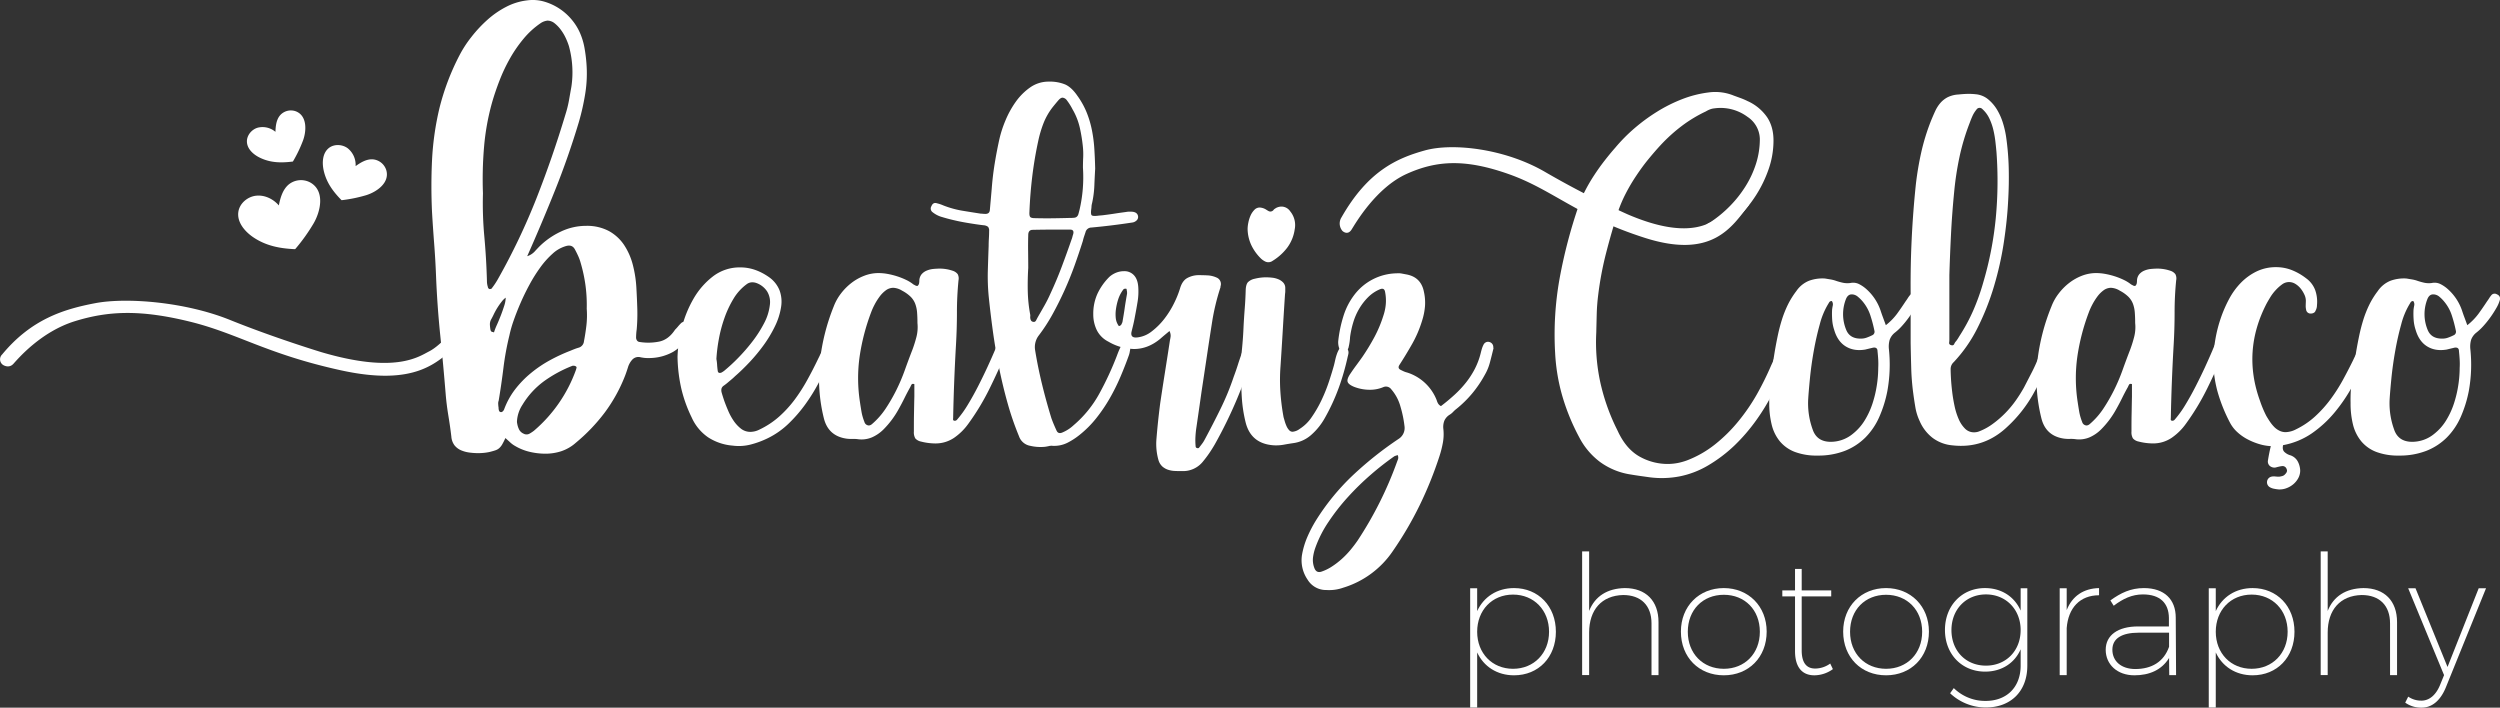 <?xml version="1.0" encoding="UTF-8"?> <svg xmlns="http://www.w3.org/2000/svg" id="ee20959d-c431-437c-925f-3c972482b89e" data-name="Camada 3" viewBox="0 0 1574.06 445.56"><rect x="0" y="0" width="1574.06" height="445.56" fill="#333333" stroke="none"/><path d="M1152.38,716.29c0,16-10.92,27.41-26.35,27.41-10.71,0-19.11-5.57-23.21-14.39V764h-4.41V688.89h4.41v14.38c4.1-8.92,12.5-14.49,23.21-14.49C1141.36,688.78,1152.38,700.23,1152.38,716.29Zm-4.3,0c0-13.54-9.45-23.41-22.68-23.41s-22.58,9.87-22.58,23.41,9.45,23.31,22.58,23.31S1148.08,729.83,1148.08,716.29Z" transform="translate(-172.76 -318.51)" style="fill:#fff"></path><path d="M1217,710.2v33.39h-4.41V711c0-11.23-6.62-17.85-17.85-17.85-13.55.32-21.42,9.35-21.42,23.63v26.77h-4.41V665.68h4.41v37.49c3.67-9.24,11.44-14.18,22.47-14.39C1209.08,688.78,1217,696.87,1217,710.2Z" transform="translate(-172.76 -318.51)" style="fill:#fff"></path><path d="M1285.1,716.19c0,16.17-11.34,27.51-27,27.51s-27-11.34-27-27.51c0-16,11.45-27.41,27-27.41S1285.1,700.23,1285.1,716.19Zm-49.66.1c0,13.75,9.55,23.31,22.68,23.31s22.68-9.56,22.68-23.31S1271.35,693,1258.12,693,1235.44,702.54,1235.44,716.29Z" transform="translate(-172.76 -318.51)" style="fill:#fff"></path><path d="M1326.79,739.81a20.08,20.08,0,0,1-11.45,3.89c-7.77.1-12.39-4.94-12.39-15.23V694h-8v-3.78h8V676.71h4.2v13.54h18.59V694h-18.59V728c0,7.76,3,11.55,8.72,11.44a16.3,16.3,0,0,0,9.24-3.15Z" transform="translate(-172.76 -318.51)" style="fill:#fff"></path><path d="M1387.26,716.19c0,16.17-11.34,27.51-27,27.51s-27-11.34-27-27.51c0-16,11.44-27.41,27-27.41S1387.26,700.23,1387.26,716.19Zm-49.66.1c0,13.75,9.56,23.31,22.68,23.31S1383,730,1383,716.29,1373.51,693,1360.28,693,1337.6,702.54,1337.6,716.29Z" transform="translate(-172.76 -318.51)" style="fill:#fff"></path><path d="M1449.21,737.61c0,16.16-10.39,26.45-26.46,26.35A32.66,32.66,0,0,1,1400.6,755l2.31-3.25a28.16,28.16,0,0,0,19.74,8.08c13.54.11,22.36-8.61,22.36-22.25V727.32c-3.78,8.71-12,14.06-22.36,14.06-14.7,0-25.3-11-25.3-26.24s10.6-26.36,25.19-26.36c10.5,0,18.59,5.46,22.47,14.18V688.89h4.2Zm-4.2-22.37c0-13-9.24-22.47-21.84-22.47s-21.73,9.45-21.73,22.47,9,22.37,21.73,22.37S1445,728.16,1445,715.24Z" transform="translate(-172.76 -318.51)" style="fill:#fff"></path><path d="M1474,702.64c3.47-8.82,10.61-13.65,20.37-13.86v4.52c-12.07,0-19.42,8-20.37,20.68v29.61h-4.41v-54.7H1474Z" transform="translate(-172.76 -318.51)" style="fill:#fff"></path><path d="M1538.46,732.78c-4.62,7.55-12.39,10.92-21.84,10.92-10.81,0-18.06-6.83-18.06-16.07s7.77-14.7,20.37-14.7h19.43v-5.35c-.11-9.24-5.46-14.81-16.38-14.81-6.83,0-12.6,2.73-18.38,7.14l-2.1-3.36c6.51-4.72,12.81-7.77,21.11-7.77,12.91,0,20,7.14,20.05,18.48l.21,36.33h-4.3Zm0-7v-8.92h-19.11c-10.71,0-16.59,3.67-16.59,10.71,0,7.24,5.57,12.18,14.49,12.18C1527.44,739.71,1535.1,735.29,1538.46,725.74Z" transform="translate(-172.76 -318.51)" style="fill:#fff"></path><path d="M1617.42,716.29c0,16-10.92,27.41-26.35,27.41-10.71,0-19.11-5.57-23.21-14.39V764h-4.41V688.89h4.41v14.38c4.1-8.92,12.5-14.49,23.21-14.49C1606.39,688.78,1617.42,700.23,1617.42,716.29Zm-4.31,0c0-13.54-9.44-23.41-22.67-23.41s-22.58,9.87-22.58,23.41,9.45,23.31,22.58,23.31S1613.11,729.83,1613.11,716.29Z" transform="translate(-172.76 -318.51)" style="fill:#fff"></path><path d="M1682,710.2v33.39h-4.41V711c0-11.23-6.61-17.85-17.85-17.85-13.54.32-21.41,9.35-21.41,23.63v26.77h-4.41V665.68h4.41v37.49c3.67-9.24,11.44-14.18,22.46-14.39C1674.12,688.78,1682,696.87,1682,710.2Z" transform="translate(-172.76 -318.51)" style="fill:#fff"></path><path d="M1712.66,751.46c-3.37,8.19-8.72,12.6-15.12,12.6a17.22,17.22,0,0,1-10.4-3.15l1.89-3.78a14.34,14.34,0,0,0,8.3,2.52c4.93,0,9.13-3.46,11.75-9.87l2.52-6.19L1689,688.89h4.62l20.16,49.56,19.63-49.56h4.62Z" transform="translate(-172.76 -318.51)" style="fill:#fff"></path><path d="M368.29,433.51a12.28,12.28,0,0,0-13.56,1c-3.92,3.17-5.44,8.4-6.41,13.34-3.53-4.11-9-6.73-14.39-6.11s-10.37,4.87-11.11,10.25c-.89,6.4,4,12.22,9.32,15.85,8.05,5.47,16.78,7.12,26.3,7.55l.28-.14a114.41,114.41,0,0,0,11.51-16.12C374.58,451.65,377.51,438.88,368.29,433.51Z" transform="translate(-172.76 -318.51)" style="fill:#fff"></path><path d="M337,418.09c6.54,3,13.09,3,20.06,2.15l.19-.14a84.76,84.76,0,0,0,6.31-13.16c2.21-6,2.72-15.65-4.66-18.39a9.09,9.09,0,0,0-9.72,2.47c-2.44,2.8-2.88,6.79-3,10.5A12.51,12.51,0,0,0,335,398.91c-3.83,1.13-6.91,4.85-6.77,8.85C328.38,412.52,332.64,416.13,337,418.09Z" transform="translate(-172.76 -318.51)" style="fill:#fff"></path><path d="M387.93,444.55a90,90,0,0,0,15.33-3.13c6.56-2,15.12-7.81,12.68-15.88a9.73,9.73,0,0,0-8.4-6.7c-4-.27-7.66,1.94-10.88,4.27a13.41,13.41,0,0,0-5-11.27c-3.45-2.54-8.62-2.76-11.94-.06-3.95,3.23-4.27,9.21-3.13,14.19,1.71,7.49,5.87,13.14,11.15,18.51Z" transform="translate(-172.76 -318.51)" style="fill:#fff"></path><path d="M174.13,541.66a4.24,4.24,0,0,0,.58,6.64s3.6,2.43,6.47-.7,17.2-20.17,38.7-26.85,41.76-7.23,72.17.21,48.34,20.39,95.27,30.69,61-4.86,73.2-16l.55-13.53s-9.39,13.18-18.16,17.65c-6.64,3.38-21.33,14.18-67.83.46,0,0-29.37-8.91-57.5-20.27s-65.09-14.32-84.86-10.56S192.53,519.43,174.13,541.66Z" transform="translate(-172.76 -318.51)" style="fill:#fff;fill-rule:evenodd"></path><path d="M449.41,386.75a150.62,150.62,0,0,1,12.75-33.61,72.25,72.25,0,0,1,7.44-11.4,82.73,82.73,0,0,1,10-10.72,56.53,56.53,0,0,1,11.88-8.21,38,38,0,0,1,13.14-4.06,25.86,25.86,0,0,1,11.11.87A35.3,35.3,0,0,1,533,331.21a34.64,34.64,0,0,1,4.92,8,41.85,41.85,0,0,1,2.8,9.17,94.53,94.53,0,0,1,1.26,9.76,80.65,80.65,0,0,1-.68,18.93,146.93,146.93,0,0,1-4.15,18.54q-6.57,21.84-14.88,42.6t-17.57,41.62a11.16,11.16,0,0,0,4.54-2.8c1-1.09,2-2.16,3-3.19a48.25,48.25,0,0,1,13.52-9.46,36.91,36.91,0,0,1,16-3.67,29.31,29.31,0,0,1,14.4,3.28,27.36,27.36,0,0,1,9.56,8.79,41.25,41.25,0,0,1,5.5,12.55,73.1,73.1,0,0,1,2.23,14.59q.38,6.57.57,13a111.76,111.76,0,0,1-.38,13c-.13.9-.23,1.8-.29,2.7s-.1,1.81-.1,2.71c.26,1.54,1,2.38,2.32,2.51a34.41,34.41,0,0,0,12.36-.29q5.79-1.26,9.85-7.44a25.32,25.32,0,0,0,1.84-2c.58-.7,1.19-1.38,1.83-2a3.46,3.46,0,0,1,4.25-.59,4,4,0,0,1,2.32,4.64,6.71,6.71,0,0,1-.58,1.74l-.77,1.55a27.46,27.46,0,0,1-10.14,10.62,31.09,31.09,0,0,1-14.2,3.86,23.18,23.18,0,0,1-6.28-.48,5.26,5.26,0,0,0-5.31,1.64,12.52,12.52,0,0,0-2.61,4.74c-.58,1.86-1.19,3.64-1.83,5.31a99.07,99.07,0,0,1-12.75,23.08,112.62,112.62,0,0,1-18.16,19,26.48,26.48,0,0,1-9.27,5.4,32.13,32.13,0,0,1-9.85,1.55,43.42,43.42,0,0,1-9.95-1.16,32.68,32.68,0,0,1-9.18-3.67,15.81,15.81,0,0,1-3.18-2.32q-1.45-1.35-3-2.7a43.33,43.33,0,0,1-2,4,9.81,9.81,0,0,1-1.83,2.31,6.94,6.94,0,0,1-2.32,1.36c-.9.32-2.12.67-3.67,1.06a31.64,31.64,0,0,1-3.57.58c-1.23.12-2.42.19-3.58.19a42.71,42.71,0,0,1-5.69-.38A19.91,19.91,0,0,1,463,602a10.76,10.76,0,0,1-4.06-3.09,10.38,10.38,0,0,1-2-5.51q-.78-6.57-1.84-12.94t-1.64-12.75q-1.55-19.12-3.48-37.86T447.29,492q-.39-10-1.16-20t-1.35-19.8q-.78-16.61,0-32.84A179.59,179.59,0,0,1,449.41,386.75Zm27.43,53.5a227.88,227.88,0,0,0,.87,27.24q1.26,13.9,1.64,28a11.75,11.75,0,0,0,.58,3.67,1.62,1.62,0,0,0,1,1.35c.9,0,1.41-.19,1.54-.58a46.25,46.25,0,0,0,4.06-6.18,406.16,406.16,0,0,0,24.05-50.51q10.14-25.8,18.25-52.83a69.5,69.5,0,0,0,2.13-8.5c.51-2.83,1-5.73,1.54-8.69a60.66,60.66,0,0,0,.58-12.85,62.94,62.94,0,0,0-2.12-12.84,40.71,40.71,0,0,0-1.84-4.74,29.16,29.16,0,0,0-3.09-5.31,21.65,21.65,0,0,0-4-4.25,7.34,7.34,0,0,0-4.54-1.74,9.52,9.52,0,0,0-4.25,1.55,51.86,51.86,0,0,0-10.82,9.85,84,84,0,0,0-8.6,12.46,104.54,104.54,0,0,0-6.56,13.9q-2.81,7.25-4.74,14a150.74,150.74,0,0,0-5,27.91A240.24,240.24,0,0,0,476.84,440.25Zm4.83,86.35a1.64,1.64,0,0,1,.29.39,1.54,1.54,0,0,0,.29.38.81.81,0,0,1,.39.1,1.4,1.4,0,0,0,.58.09.73.73,0,0,0,.58.2,38,38,0,0,1,1.83-4.73c.84-1.87,1.64-3.8,2.42-5.8s1.47-4,2.12-6a17.75,17.75,0,0,0,1-5.31,11.77,11.77,0,0,0-2.61,2.61,41,41,0,0,0-2.71,3.86,43.88,43.88,0,0,0-2.22,4.06c-.64,1.35-1.16,2.35-1.54,3a6.45,6.45,0,0,0-.87,3.58A21,21,0,0,0,481.67,526.6Zm5,48.68a5.84,5.84,0,0,0,.29,1.83,1.35,1.35,0,0,0,1.45.87,1.63,1.63,0,0,0,1-.58,3.12,3.12,0,0,0,.77-1.16A47.92,47.92,0,0,1,497,563.78,63.43,63.43,0,0,1,507,553.45a75.77,75.77,0,0,1,12-8.12,106.7,106.7,0,0,1,12.94-6c.9-.39,1.77-.74,2.61-1.06a26.61,26.61,0,0,1,2.61-.87,4.61,4.61,0,0,0,3.28-4.06c.65-3.35,1.16-6.69,1.55-10.05a56.36,56.36,0,0,0,.19-10.43,92.18,92.18,0,0,0-.77-14.58,95.69,95.69,0,0,0-3.09-14.39,28,28,0,0,0-1.55-4.25c-.64-1.42-1.35-2.83-2.12-4.25-1.16-2.06-3-2.71-5.6-1.93a21,21,0,0,0-8.31,4.73,53.51,53.51,0,0,0-7.73,8.6,95.54,95.54,0,0,0-6.85,10.91q-3.19,5.89-5.7,11.69t-4.35,11.1a73.9,73.9,0,0,0-2.61,9.18,174.91,174.91,0,0,0-3.76,20.47q-1.26,10.25-3,20.67a4.66,4.66,0,0,0-.29,2.13C486.47,573.73,486.56,574.5,486.69,575.28Zm11.79,10.23a13.31,13.31,0,0,0,1.16,3.48,5.68,5.68,0,0,0,2.7,2.51,3.93,3.93,0,0,0,3.57.2,22.9,22.9,0,0,0,3-1.94,90.44,90.44,0,0,0,26.46-38.24c.13-.39.26-.84.39-1.36s-.13-.9-.78-1.16a3.17,3.17,0,0,0-1.73-.19,80.69,80.69,0,0,0-17.87,9.66,51.17,51.17,0,0,0-13.62,14.87,21.05,21.05,0,0,0-3.48,10.43A5.77,5.77,0,0,0,498.48,585.51Z" transform="translate(-172.76 -318.51)" style="fill:#fff"></path><path d="M599.35,543.19A81.41,81.41,0,0,1,602,525a70.74,70.74,0,0,1,7.37-18.33,47.75,47.75,0,0,1,12.3-14.15A27.63,27.63,0,0,1,639,486.87q9.38,0,18.32,6.4a18.6,18.6,0,0,1,6.26,8.05,20.63,20.63,0,0,1,1,10.28,42.13,42.13,0,0,1-3.87,12.29,78.11,78.11,0,0,1-7.08,11.85,110,110,0,0,1-8.86,10.73q-4.77,5.06-9.24,8.94c-.6.59-1.22,1.17-1.86,1.71s-1.27,1.07-1.87,1.56a40.22,40.22,0,0,1-3.27,2.61,3.44,3.44,0,0,0-1.49,1.86,5.18,5.18,0,0,0,.14,2.69q.45,1.63,1.49,4.76,1,2.83,2.46,6.26a36.38,36.38,0,0,0,3.43,6.41,22.27,22.27,0,0,0,4.62,5.06,9.55,9.55,0,0,0,6.18,2.09,12.69,12.69,0,0,0,5.66-1.49,52.19,52.19,0,0,0,12.3-8.12,71.85,71.85,0,0,0,9.76-10.65,107.35,107.35,0,0,0,7.89-12.3q3.59-6.48,6.71-13c.49-1,1-2,1.41-2.91a21.58,21.58,0,0,1,1.57-2.75,3.27,3.27,0,0,1,2.83-1.5,2.4,2.4,0,0,1,1.49.45,3.37,3.37,0,0,1,1.64,3.73,5.28,5.28,0,0,1-.45,1.34,14.43,14.43,0,0,0-.59,1.34q-3.29,7.15-7.08,14.45a113.42,113.42,0,0,1-8.64,14,90,90,0,0,1-10.66,12.29,51.08,51.08,0,0,1-13.11,9.16,56.53,56.53,0,0,1-10.73,3.95,29.85,29.85,0,0,1-11.32.67,33.23,33.23,0,0,1-15.42-5.21,29.94,29.94,0,0,1-10.36-12.52,86.51,86.51,0,0,1-6.41-17.65A97.6,97.6,0,0,1,599.35,543.19Zm25.33,8.94c.2,1.09.94,1.44,2.24,1A13.36,13.36,0,0,0,628.7,552a110.21,110.21,0,0,0,8.8-8.12,114,114,0,0,0,9-10.36,76,76,0,0,0,7.3-11.4,32.31,32.31,0,0,0,3.65-11.39,13,13,0,0,0-1.64-8.65A13.49,13.49,0,0,0,649,496.7a8,8,0,0,0-2.53-.45,5.91,5.91,0,0,0-3.58,1.2,31.12,31.12,0,0,0-8.34,9.23,64.79,64.79,0,0,0-5.74,12.3,85.91,85.91,0,0,0-3.5,13.33,101.09,101.09,0,0,0-1.49,12.22,28.91,28.91,0,0,1,.44,3.5C624.33,549.37,624.48,550.74,624.68,552.13Z" transform="translate(-172.76 -318.51)" style="fill:#fff"></path><path d="M697.69,511.45a32.08,32.08,0,0,1,4.54-8.12,36.14,36.14,0,0,1,6.56-6.63,31.67,31.67,0,0,1,8.05-4.54,24.8,24.8,0,0,1,9.16-1.72,32.9,32.9,0,0,1,5.51.52,47.89,47.89,0,0,1,6,1.49,44.49,44.49,0,0,1,5.81,2.31,23,23,0,0,1,4.54,2.83c.4.2.82.43,1.27.67a2,2,0,0,0,1.41.23,3,3,0,0,0,.9-1.57,9.38,9.38,0,0,0,.15-1.71,6.65,6.65,0,0,1,1.41-4,8.41,8.41,0,0,1,3.21-2.31,14.19,14.19,0,0,1,4.17-1.05c1.49-.14,2.88-.22,4.17-.22a25.49,25.49,0,0,1,8,1.34,6.44,6.44,0,0,1,3.2,2.16,5.84,5.84,0,0,1,.52,3.8,203.17,203.17,0,0,0-1,20.34q0,10.07-.6,20.34-1.34,23.24-1.79,46.34c-.2,1,.15,1.49,1.05,1.49a1.86,1.86,0,0,0,1.34-.6,66,66,0,0,0,6.78-9.39q3.35-5.5,6.48-11.62t5.88-12.07q2.76-6,4.7-10.57c.39-1,.82-2,1.26-3s.92-1.93,1.42-2.83a3.89,3.89,0,0,1,1.94-1.64,2.92,2.92,0,0,1,2.38.15,3,3,0,0,1,1.72,1.57,3.25,3.25,0,0,1,.07,2.46,24.9,24.9,0,0,1-1.49,4q-4.92,11.77-10.65,23.39a151,151,0,0,1-13.34,22.06,36.4,36.4,0,0,1-9,8.86,20.84,20.84,0,0,1-12,3.5,36.68,36.68,0,0,1-8.79-1.19,6.4,6.4,0,0,1-3.58-2,7.66,7.66,0,0,1-.89-4.25c0-3.67,0-7.35.07-11s.13-7.35.23-11v-7.9c-.9-.29-1.49-.2-1.79.3a9.82,9.82,0,0,0-.74,1.49c-1.3,2.29-2.51,4.6-3.66,6.93s-2.36,4.64-3.65,6.93a56.51,56.51,0,0,1-9.83,13.11,23.88,23.88,0,0,1-7.08,4.77,16.84,16.84,0,0,1-8.42,1.19,21.54,21.54,0,0,0-3.94-.22,21.64,21.64,0,0,1-3.95-.23q-11.33-1.79-14-13.11A103.91,103.91,0,0,1,689,546,130.34,130.34,0,0,1,697.69,511.45Zm16.54,60.35c.3,2.08.64,4.17,1,6.25a32.65,32.65,0,0,0,1.79,6.11,3,3,0,0,0,2.83,2.24,3.28,3.28,0,0,0,1.79-.75,47.15,47.15,0,0,0,8.72-9.83A110.26,110.26,0,0,0,737,564.35a116,116,0,0,0,5.43-12.74q2.31-6.48,4.85-13a82.7,82.7,0,0,0,2.53-8.12,24.9,24.9,0,0,0,.6-8.57q0-3.72-.23-6.63a20,20,0,0,0-1.12-5.36,12.55,12.55,0,0,0-2.83-4.47,22.6,22.6,0,0,0-5.51-3.95,11.5,11.5,0,0,0-5.51-1.79,7.94,7.94,0,0,0-4.77,1.64,18.44,18.44,0,0,0-4,4.1,38,38,0,0,0-3.13,5.06,39.35,39.35,0,0,0-2.09,4.7A132.55,132.55,0,0,0,714,543,98.08,98.08,0,0,0,714.23,571.8Z" transform="translate(-172.76 -318.51)" style="fill:#fff"></path><path d="M759.23,448.28c.69-1.69,1.84-2.29,3.42-1.79a23.48,23.48,0,0,1,4,1.34,59.81,59.81,0,0,0,11.62,3.28q6,1,12.07,1.93a12.47,12.47,0,0,1,1.41.08,12.86,12.86,0,0,0,1.42.07c1.79,0,2.73-.84,2.83-2.53.2-2.28.4-4.55.6-6.78s.39-4.49.59-6.78q.6-7.89,1.86-15.64T802,406.11a71.38,71.38,0,0,1,3.8-11.7,59.16,59.16,0,0,1,6.48-11.77,37.72,37.72,0,0,1,9.09-9.09,20.07,20.07,0,0,1,11.77-3.65,25.48,25.48,0,0,1,10.28,1.79q4,1.79,7.6,7a50.39,50.39,0,0,1,6,10.8,62.53,62.53,0,0,1,3.28,11.18,89.92,89.92,0,0,1,1.49,11.7q.38,6,.52,12.36-.3,5.22-.52,10.66a64.9,64.9,0,0,1-1.41,10.95,10.13,10.13,0,0,0-.38,2.08c0,.7-.12,1.45-.22,2.24-.2,1.79-.1,2.9.3,3.35s1.59.57,3.58.37c.69-.09,1.39-.17,2.08-.22s1.39-.12,2.09-.22c2.38-.3,4.77-.62,7.15-1s4.72-.67,7-1a7.23,7.23,0,0,1,1.42-.15h1.41c2.59,0,4.08.9,4.47,2.68a3,3,0,0,1-.74,2.68,4.91,4.91,0,0,1-3.13,1.5q-12.66,1.94-25.48,3.12a3.85,3.85,0,0,0-3.72,3l-.9,2.69a23.73,23.73,0,0,0-.74,2.68q-2.39,7.59-5.22,15.49T843,501.32q-3.51,7.76-7.53,15.05a107.69,107.69,0,0,1-8.94,13.71,12.07,12.07,0,0,0-2.08,8.64q1.78,11,4.39,21.68t5.89,21.38q.75,2.09,1.56,4c.55,1.29,1.12,2.59,1.72,3.88.69,1.49,1.88,1.88,3.57,1.19a23.79,23.79,0,0,0,7.16-4.62,70.4,70.4,0,0,0,16.31-20.12A195.12,195.12,0,0,0,876,542.44c.4-1.09.8-2.11,1.19-3.05s.85-1.91,1.35-2.91a3.69,3.69,0,0,1,1.56-1.34,2.7,2.7,0,0,1,2.16,0,3.31,3.31,0,0,1,2.09,3.43c-.1.5-.2,1-.3,1.64a12,12,0,0,1-.45,1.79q-2.39,6.71-5.36,13.7a130.13,130.13,0,0,1-6.78,13.64,99.3,99.3,0,0,1-8.5,12.51,65.24,65.24,0,0,1-10.5,10.51,43.37,43.37,0,0,1-7.75,5,18.77,18.77,0,0,1-9.09,1.86,6.83,6.83,0,0,0-2.45.15,23.81,23.81,0,0,1-2.46.45,28.46,28.46,0,0,1-9.24-.6,9.15,9.15,0,0,1-7.15-6.11,183.72,183.72,0,0,1-7.16-20.78q-3.12-11.1-5.43-22.65t-3.88-23q-1.56-11.48-2.61-21.9a131.69,131.69,0,0,1-.52-15.8q.22-7.74.52-15.64c0-1.59.06-3.16.15-4.7s.15-3.1.15-4.69a3.74,3.74,0,0,0-.67-2.61,5.14,5.14,0,0,0-2.75-1c-1.79-.19-4.2-.52-7.23-1s-6.18-1-9.46-1.72-6.36-1.49-9.24-2.38a16.69,16.69,0,0,1-6.26-3.13A2.83,2.83,0,0,1,759.23,448.28Zm62.13,68.09a3.89,3.89,0,0,1,.07,1.34,5,5,0,0,0,.08,1.49,3.24,3.24,0,0,0,.52,1.27,1.88,1.88,0,0,0,1.27.67q1.19.3,1.86-1c.45-.89.87-1.68,1.27-2.38,1.39-2.38,2.75-4.77,4.09-7.15s2.56-4.82,3.65-7.3q3.89-8.36,7.08-16.84t6.18-17.14a12.48,12.48,0,0,0,.53-1.63c.14-.6.32-1.2.52-1.79.49-1.89-.15-2.83-1.94-2.83H834.77c-3.87,0-7.8.05-11.77.14-1.89,0-2.83,1.1-2.83,3.28q-.15,5.22-.08,10.36t.08,10.35q-.45,7.3-.3,14.61A91.61,91.61,0,0,0,821.36,516.37Zm3-60.5q5.65.15,11.1.08c3.62-.05,7.32-.12,11.1-.23a19.61,19.61,0,0,0,2.76-.14,2.73,2.73,0,0,0,1.56-.75,3.64,3.64,0,0,0,.9-1.64c.19-.69.44-1.64.74-2.83a90.7,90.7,0,0,0,2.09-26.22q0-3.28.15-6.48a47.74,47.74,0,0,0-.15-6.34A101.79,101.79,0,0,0,852.65,399a41.18,41.18,0,0,0-4.62-11.7,36.7,36.7,0,0,0-3.5-5.58,3.85,3.85,0,0,0-2.76-1.72c-.79,0-1.69.58-2.68,1.72s-2.29,2.7-3.87,4.69a40.78,40.78,0,0,0-5.59,10.06,72.65,72.65,0,0,0-3.2,10.95q-2.38,11-3.73,22.13T820.91,452c-.1,1.59.08,2.63.52,3.13S822.85,455.87,824.34,455.87Z" transform="translate(-172.76 -318.51)" style="fill:#fff"></path><path d="M871.42,492.68a14.76,14.76,0,0,1,4.25-2.54,13.4,13.4,0,0,1,4.84-.89,8.08,8.08,0,0,1,6.26,2.61c1.59,1.74,2.48,4.24,2.68,7.52a40.18,40.18,0,0,1-.45,9.17q-.74,4.55-1.64,9.16c-.29,1.69-.64,3.33-1,4.92s-.79,3.23-1.19,4.91q-.75,3.88,3.58,3.43a17.73,17.73,0,0,0,9.16-3.8,43,43,0,0,0,8-8,56.54,56.54,0,0,0,6.11-9.83,61.38,61.38,0,0,0,3.72-9.24q1.35-4.62,4.33-6.41a15,15,0,0,1,7.3-1.94c2,0,3.92.05,5.81.15a15.62,15.62,0,0,1,5.51,1.34,4.39,4.39,0,0,1,2.68,5.07,1.65,1.65,0,0,0-.15.74,1.67,1.67,0,0,1-.15.75,140.72,140.72,0,0,0-5.14,21.46q-1.71,10.88-3.35,21.9t-3.35,22.27q-1.56,11.1-3.2,22.28a60.34,60.34,0,0,0-.6,6,40.46,40.46,0,0,0,.15,6,.84.84,0,0,0,.3.59.83.83,0,0,0,.59.3,1,1,0,0,0,1.19-.15c.7-.89,1.37-1.76,2-2.6a18.27,18.27,0,0,0,1.71-2.76q5.22-9.69,10-19.45a163,163,0,0,0,8.2-20q1.63-4.32,3-8.79c1-3,2-5.91,3.06-8.79a16.79,16.79,0,0,1,.74-2.31,15.91,15.91,0,0,1,1.19-2.31,2.71,2.71,0,0,1,3.13-1.19,3.09,3.09,0,0,1,2.68,3,12.5,12.5,0,0,1-.14,1.71,7.83,7.83,0,0,1-.45,1.72,319.49,319.49,0,0,1-11,30.62,279.52,279.52,0,0,1-14.23,29.13c-1.1,1.88-2.24,3.7-3.43,5.44s-2.48,3.45-3.87,5.14a16,16,0,0,1-13.12,6.11c-1.49,0-3,0-4.54-.08a15.38,15.38,0,0,1-4.32-.74,10.64,10.64,0,0,1-3.58-2,8.86,8.86,0,0,1-2.46-3.87,37.12,37.12,0,0,1-1.34-13.56q.45-5.65,1.05-11.32t1.34-11.33q1.49-10,3.05-19.81t3.06-19.67a21,21,0,0,0,.44-2.54,6.43,6.43,0,0,0-.74-3.27l-3.13,2.6c-.89.75-1.79,1.52-2.68,2.31q-7.75,6.42-16.54,6.41a33.18,33.18,0,0,1-16.09-4.62,16.29,16.29,0,0,1-7.3-7.22,22.51,22.51,0,0,1-2.24-10.06,30.51,30.51,0,0,1,2.68-13A37.16,37.16,0,0,1,871.42,492.68Zm5.81,31.14a2.24,2.24,0,0,0,1.57-1c.24-.5.47-1,.67-1.49.49-2.88,1-5.79,1.41-8.72s.92-5.84,1.42-8.72a4.53,4.53,0,0,0,.07-1.41c0-.45-.12-.92-.22-1.42,0-.69-.3-.94-.89-.74a1.35,1.35,0,0,0-1.2.44,21,21,0,0,0-3.27,6.26,37.22,37.22,0,0,0-1.49,6.85,22.18,22.18,0,0,0,0,5.15A10.05,10.05,0,0,0,877.23,523.82Z" transform="translate(-172.76 -318.51)" style="fill:#fff"></path><path d="M955.75,523.82c.2-3.78.45-7.57.75-11.4s.49-7.62.59-11.4c.1-2.28.57-3.9,1.42-4.84a8.33,8.33,0,0,1,4.25-2.16,29.13,29.13,0,0,1,7.15-.9,36.3,36.3,0,0,1,3.87.23,13.89,13.89,0,0,1,3.88,1,8.71,8.71,0,0,1,3.05,2.08A5,5,0,0,1,982,500v1.79a10.69,10.69,0,0,1-.15,1.78q-.75,11.47-1.42,22.8T979,549.15a114.24,114.24,0,0,0-.08,16,138.14,138.14,0,0,0,2,16l.75,2.61a22.3,22.3,0,0,0,1.12,3.05,9,9,0,0,0,1.64,2.54,2.9,2.9,0,0,0,2.16,1,8.64,8.64,0,0,0,4.47-1.79,25.62,25.62,0,0,0,7.6-7.45,75.06,75.06,0,0,0,6.18-10.72,100.89,100.89,0,0,0,4.69-11.7q1.94-5.88,3.13-10.21c.3-1.19.57-2.36.82-3.5a33.53,33.53,0,0,1,1-3.5,17.73,17.73,0,0,1,1.79-3.73,2.84,2.84,0,0,1,2.53-1,3.26,3.26,0,0,1,2.68,2.09,4.26,4.26,0,0,1,.3,2.16,16.32,16.32,0,0,1-.45,2,153.9,153.9,0,0,1-5.73,19.89,126.37,126.37,0,0,1-8.72,18.85,40.33,40.33,0,0,1-8.19,10.28,21.26,21.26,0,0,1-11.78,5.51c-2,.3-4,.62-6,1a27.39,27.39,0,0,1-6,.37Q960.37,598,957,584.31a88.86,88.86,0,0,1-2.39-15.87q-.45-7.82-.45-16a116.11,116.11,0,0,1,.6-14.31Q955.46,531,955.75,523.82Zm10.13-74.65a8.41,8.41,0,0,1,4.33,1.49c.49.3.91.55,1.26.74a2.51,2.51,0,0,0,1.27.3,2.62,2.62,0,0,0,1.79-.89,2.52,2.52,0,0,1,.74-.75l.9-.59a7.6,7.6,0,0,1,3.42-.9,6.7,6.7,0,0,1,5.52,3,13.6,13.6,0,0,1,2.83,11.33,25.21,25.21,0,0,1-4.7,11.54,33.33,33.33,0,0,1-9.16,8.27,4.57,4.57,0,0,1-5,.3,11.13,11.13,0,0,1-2.16-1.49,29.44,29.44,0,0,1-6.26-8.57,25.13,25.13,0,0,1-2.38-10.35,21.46,21.46,0,0,1,.44-3.8,22.22,22.22,0,0,1,1.34-4.4,12.28,12.28,0,0,1,2.39-3.65A4.6,4.6,0,0,1,965.88,449.17Z" transform="translate(-172.76 -318.51)" style="fill:#fff"></path><path d="M992.55,667.75a50.73,50.73,0,0,1,3.28-11,81,81,0,0,1,5.22-10.14,144.28,144.28,0,0,1,23.39-28.75,222.36,222.36,0,0,1,29.06-23.1,8.09,8.09,0,0,0,3.57-7.9,70.83,70.83,0,0,0-2.53-12.29,27.81,27.81,0,0,0-5.81-10.95,4.13,4.13,0,0,0-5.07-1.34,21.6,21.6,0,0,1-8.49,1.64,27.46,27.46,0,0,1-9.69-1.79c-2.48-1-3.9-2.08-4.24-3.28s.27-2.93,1.86-5.21q1.78-2.68,3.73-5.29c1.28-1.74,2.53-3.45,3.72-5.14a136.91,136.91,0,0,0,7.6-12.52,78.26,78.26,0,0,0,5.66-13.56,30.92,30.92,0,0,0,1.49-7.22,27.62,27.62,0,0,0-.45-7.53c-.29-1.88-1.34-2.48-3.13-1.79a23.3,23.3,0,0,0-7.59,5.07,35.76,35.76,0,0,0-5.67,7.38,38.87,38.87,0,0,0-3.72,8.64,59.28,59.28,0,0,0-1.94,9,34.59,34.59,0,0,1-.89,6.26,3.28,3.28,0,0,1-2.83,2.83,2.6,2.6,0,0,1-2.16-.74,4.24,4.24,0,0,1-1.27-2.24,11.25,11.25,0,0,1-.3-3.57,81,81,0,0,1,3.28-15.72,42.86,42.86,0,0,1,6.85-13.34,34.21,34.21,0,0,1,26.68-13.56,11.38,11.38,0,0,1,3.2.15l3.2.6q8.94,1.79,10.73,10.87a31.15,31.15,0,0,1,.67,9.24,40.82,40.82,0,0,1-1.86,9.09,71.9,71.9,0,0,1-6.19,14.45q-3.79,6.71-8.12,13.41-1.18,2,.9,3,.88.45,1.86.9a12.43,12.43,0,0,0,2.16.74,29.52,29.52,0,0,1,18.63,17.44,9.65,9.65,0,0,0,.82,2,4.47,4.47,0,0,0,1.86,1.71q4.32-3.27,8.34-6.93a65.64,65.64,0,0,0,7.3-7.75,52.73,52.73,0,0,0,5.74-8.86,45.93,45.93,0,0,0,3.8-10.43c.2-.8.42-1.59.67-2.39a16.31,16.31,0,0,1,1-2.38,3.27,3.27,0,0,1,1.41-1.42,3,3,0,0,1,2.16-.22,3.28,3.28,0,0,1,2.54,3.13,3.39,3.39,0,0,0,.07.67,1.07,1.07,0,0,1-.07.67q-1,4.17-2.09,8.27a31.21,31.21,0,0,1-3.28,8,72,72,0,0,1-7.82,11.55,70.41,70.41,0,0,1-9.91,9.76,16.76,16.76,0,0,0-2.16,1.94,10.5,10.5,0,0,1-2.16,1.78,8.49,8.49,0,0,0-3.43,3.88,11,11,0,0,0-.59,5.21,30.16,30.16,0,0,1-.3,8.5,63.58,63.58,0,0,1-2.09,8.34,239.11,239.11,0,0,1-12.51,31.07,222.19,222.19,0,0,1-17,29,58.1,58.1,0,0,1-31.14,22.94A26.4,26.4,0,0,1,1007.9,690,13.55,13.55,0,0,1,996,683.4,21.52,21.52,0,0,1,992.55,667.75Zm7.75,8.35c.8,2.18,2.24,3,4.32,2.38a28.31,28.31,0,0,0,6.63-3.2,50.42,50.42,0,0,0,6.34-4.85,55.17,55.17,0,0,0,5.51-5.73q2.53-3.06,4.47-5.89a233.39,233.39,0,0,0,24.88-49.76c.2-.5.4-1,.6-1.64a3.57,3.57,0,0,0-.3-2.39c-.5.2-.92.35-1.27.45a3.37,3.37,0,0,0-1,.45,176.3,176.3,0,0,0-14.46,11.32,168.18,168.18,0,0,0-14.45,14.08,133.21,133.21,0,0,0-12.37,15.8,72.72,72.72,0,0,0-8.34,16.46,29.15,29.15,0,0,0-1.42,6.11A14,14,0,0,0,1000.3,676.1Z" transform="translate(-172.76 -318.51)" style="fill:#fff"></path><path d="M1017.46,455.26a7.21,7.21,0,0,0,.53,8.65s3.22,3.18,5.79-.91,15.41-26.3,34.66-35,37.4-9.43,64.64.27,43.29,26.6,85.32,40,54.65-6.35,65.56-20.84l1.09-15.61s-9,15.16-16.86,21c-6,4.41-19.11,18.5-60.75.6a570.64,570.64,0,0,1-51.5-26.44c-25.2-14.82-58.29-18.68-76-13.77S1034,426.26,1017.46,455.26Z" transform="translate(-172.76 -318.51)" style="fill:#fff;fill-rule:evenodd"></path><path d="M1166.7,448.13a72.56,72.56,0,0,1,4.17-9.69,106.09,106.09,0,0,1,5.67-9.68q3.12-4.77,6.55-9.17t6.71-8.12a104.92,104.92,0,0,1,11.92-12.07A113.24,113.24,0,0,1,1216,388.9a94.76,94.76,0,0,1,15.72-7.9,69.08,69.08,0,0,1,16.54-4.25,30.77,30.77,0,0,1,16.09,1.94l4.32,1.57a41.62,41.62,0,0,1,4.32,1.86,29.65,29.65,0,0,1,12.44,10.28q4.24,6.41,3.95,15.79a54.49,54.49,0,0,1-3.13,17.06,76.77,76.77,0,0,1-7.9,16.25,81.05,81.05,0,0,1-11.32,14A68.16,68.16,0,0,1,1253.42,466a7.36,7.36,0,0,1-1.71.44,11.44,11.44,0,0,1-1.72.15,3,3,0,0,1-2.38-.74,4,4,0,0,1-1.34-2.09,3.76,3.76,0,0,1,1-3.87,5,5,0,0,1,1.12-.82c.45-.25.87-.47,1.27-.67a75.57,75.57,0,0,0,12.21-10.06,72.28,72.28,0,0,0,9.91-12.52,62.27,62.27,0,0,0,6.63-14.3,51.26,51.26,0,0,0,2.39-15.57,17.17,17.17,0,0,0-7.75-13.86,28.45,28.45,0,0,0-20.86-5.36,10.54,10.54,0,0,0-2.83.67,15.81,15.81,0,0,0-2.54,1.26,86.37,86.37,0,0,0-15.19,9.17,103.35,103.35,0,0,0-13.26,12c-2.69,2.89-5.35,6-8,9.24s-5.14,6.71-7.52,10.28a113.57,113.57,0,0,0-6.48,11,86,86,0,0,0-4.85,11.32q-4.17,13.11-7.52,26.15a206.26,206.26,0,0,0-5,26.6q-.75,6-.9,11.77c-.09,3.87-.2,7.8-.29,11.77a119.22,119.22,0,0,0,2.38,30.55,129.35,129.35,0,0,0,10,29.05c.5,1,1,2,1.42,2.91s.92,1.86,1.42,2.75q5.2,9.39,13.26,13.41a36,36,0,0,0,16.24,4,34.47,34.47,0,0,0,6.48-.59,38.92,38.92,0,0,0,5.88-1.64,66.58,66.58,0,0,0,17.73-10.13,95.5,95.5,0,0,0,14.61-14.45A120.86,120.86,0,0,0,1279,566.66a189.24,189.24,0,0,0,9-18.26c.49-1,.94-2,1.34-3a23.72,23.72,0,0,1,1.34-2.83,8.44,8.44,0,0,1,2.09-2.83,3.5,3.5,0,0,1,4-.15,3.29,3.29,0,0,1,1.94,2.83,8.41,8.41,0,0,1-.6,3.43q-4,9.84-8.79,19.37a131.76,131.76,0,0,1-10.88,18A114.71,114.71,0,0,1,1264.82,599a90.49,90.49,0,0,1-16.91,12.74,56.78,56.78,0,0,1-17.58,6.7,59.45,59.45,0,0,1-18.78.6l-6.41-.9c-2.08-.29-4.22-.64-6.4-1a43.67,43.67,0,0,1-18.63-7.82,45.68,45.68,0,0,1-13-15.42,134.79,134.79,0,0,1-10.58-25.7,119.63,119.63,0,0,1-4.62-27.49,199.61,199.61,0,0,1,2.83-46.94A315,315,0,0,1,1166.7,448.13Z" transform="translate(-172.76 -318.51)" style="fill:#fff"></path><path d="M1290.22,539.61q.9-5.21,1.94-10.13c.69-3.28,1.54-6.5,2.53-9.69a68.64,68.64,0,0,1,3.65-9.23,52.34,52.34,0,0,1,5.44-8.79,17.59,17.59,0,0,1,8-6.49,24.53,24.53,0,0,1,10.06-1.41l3.58.59a20,20,0,0,1,3.42.9,39.78,39.78,0,0,0,4.33,1.19,14,14,0,0,0,4.61.15,8.33,8.33,0,0,1,5.59.74,21.38,21.38,0,0,1,4.7,3.28,31.8,31.8,0,0,1,8.64,13c.49,1.49,1,3,1.56,4.47l1.86,5.06a37.26,37.26,0,0,0,7.08-7.22c1.84-2.54,3.6-5.09,5.29-7.68.5-.69,1-1.39,1.42-2.08a17.88,17.88,0,0,1,1.41-1.94,2.63,2.63,0,0,1,3.28-.6c1.69.7,2.38,1.84,2.09,3.43a21.57,21.57,0,0,1-2.31,5.36c-1.15,2-2.41,4-3.8,5.89a59.63,59.63,0,0,1-4.4,5.44,33.69,33.69,0,0,1-4.24,4,10.09,10.09,0,0,0-3.43,4.69,15.63,15.63,0,0,0-.45,5.89,93.33,93.33,0,0,1-1,26.37,76.33,76.33,0,0,1-5.14,16.39,42.74,42.74,0,0,1-8.72,12.82,37.78,37.78,0,0,1-12.81,8.34,46.28,46.28,0,0,1-17.29,3,38.84,38.84,0,0,1-14.3-2.31,23,23,0,0,1-9.39-6.63,26.31,26.31,0,0,1-5.14-10.43,55.45,55.45,0,0,1-1.56-13.71,100,100,0,0,1,1-16.39Q1288.89,547.81,1290.22,539.61Zm23.84,49.32q2.54,7.46,10.73,7.75a21.81,21.81,0,0,0,14.6-5.07,32.24,32.24,0,0,0,7.38-8.34,49.6,49.6,0,0,0,4.92-10.58,70.88,70.88,0,0,0,2.75-11.47,72.23,72.23,0,0,0,.9-11,50.29,50.29,0,0,0,0-5.21q-.15-2.68-.45-5.37c0-1.79-1-2.53-2.83-2.23-.8.2-1.62.4-2.46.59l-2.46.6c-4.77.8-8.86.12-12.29-2s-5.84-5.59-7.23-10.36a25.3,25.3,0,0,1-1.26-6.33,53.64,53.64,0,0,1-.08-6.33c.1-.9.25-1.81.45-2.76a3.51,3.51,0,0,0-.6-2.76,1.76,1.76,0,0,0-1.64.75c-.29.5-.59,1-.89,1.49a47.77,47.77,0,0,0-5.07,12.44q-2.23,8-3.8,16.84t-2.38,17.13q-.82,8.28-1.12,13.34A48.22,48.22,0,0,0,1314.06,588.93Zm21.31-62.28q2.39,5.22,9.24,5.06a10.08,10.08,0,0,0,3.35-.59,29.35,29.35,0,0,0,3.5-1.49,2.38,2.38,0,0,0,1.49-2.83q-1-4.92-2.53-9.61a26.37,26.37,0,0,0-4.77-8.72,21.9,21.9,0,0,0-3.05-3.05,6,6,0,0,0-3.95-1.57c-1.59,0-2.78.95-3.58,2.83A25.78,25.78,0,0,0,1335.37,526.65Z" transform="translate(-172.76 -318.51)" style="fill:#fff"></path><path d="M1379,434.87a193.24,193.24,0,0,1,3.42-20.42,133.94,133.94,0,0,1,6.11-19.81q1.35-3.28,2.68-6.19a21.81,21.81,0,0,1,3.28-5.14,15.59,15.59,0,0,1,4.7-3.65A17.65,17.65,0,0,1,1406,378c1.78-.2,3.57-.32,5.36-.38a40,40,0,0,1,5.36.23,14.3,14.3,0,0,1,7.83,3.2,25.38,25.38,0,0,1,5.66,6.63,37.82,37.82,0,0,1,3.65,8.27,59,59,0,0,1,1.93,8.27,166.45,166.45,0,0,1,1.72,20.34q.23,10-.37,20.34-.6,12.06-2.69,26a202,202,0,0,1-6.18,27.71,159.38,159.38,0,0,1-10.35,26.23,89.92,89.92,0,0,1-15.05,21.68,5.8,5.8,0,0,0-1.94,4.47q0,2.23.22,6c.15,2.53.4,5.27.75,8.2s.84,5.91,1.49,8.94a41.77,41.77,0,0,0,2.61,8.27,18.8,18.8,0,0,0,4,6,7.85,7.85,0,0,0,5.66,2.31,8.83,8.83,0,0,0,2.83-.45,36.15,36.15,0,0,0,8.72-4.69,61.47,61.47,0,0,0,8-6.86,63.47,63.47,0,0,0,6.7-8,93,93,0,0,0,5.22-8.27l5.07-9.83a95.63,95.63,0,0,0,4.47-10.14,9.78,9.78,0,0,1,1.49-3.27,2.89,2.89,0,0,1,3.12-1.2,3,3,0,0,1,2.69,2.83,10.31,10.31,0,0,1-.6,3.58,171.39,171.39,0,0,1-10.8,22.8A84.37,84.37,0,0,1,1436.84,587q-14.76,14.16-34.72,11.92a24.29,24.29,0,0,1-12.51-4.69,26.56,26.56,0,0,1-8.2-10.65,33.4,33.4,0,0,1-2.68-8.57q-.75-4.39-1.34-8.87a151.83,151.83,0,0,1-1.27-15.64q-.22-7.74-.37-15.8v-32q-.15-17.13.67-34T1379,434.87Zm22.5,101a1.35,1.35,0,0,0,1.71-.82,6.46,6.46,0,0,1,1.26-1.86,30.67,30.67,0,0,0,1.94-3,113.49,113.49,0,0,0,8.87-16.47,139.11,139.11,0,0,0,6.18-17.36,216.4,216.4,0,0,0,7.9-40.67,248.16,248.16,0,0,0,.44-41.28c-.2-2.28-.44-4.67-.74-7.15a62.09,62.09,0,0,0-1.34-7.38,35.25,35.25,0,0,0-2.53-7,18.66,18.66,0,0,0-4.32-5.73,2.34,2.34,0,0,0-3.73.44,17.23,17.23,0,0,0-2.46,3.95c-.65,1.44-1.22,2.86-1.71,4.25a139.57,139.57,0,0,0-6.48,21.6,192.44,192.44,0,0,0-3.36,22.2q-1.34,13.71-2,27.05t-1,25.1v39.93c0,.8,0,1.64-.14,2.54S1400.43,535.69,1401.53,535.89Z" transform="translate(-172.76 -318.51)" style="fill:#fff"></path><path d="M1464.4,511.45a31.81,31.81,0,0,1,4.55-8.12,36.09,36.09,0,0,1,6.55-6.63,32,32,0,0,1,8-4.54,24.83,24.83,0,0,1,9.16-1.72,33,33,0,0,1,5.52.52,48.18,48.18,0,0,1,6,1.49,44.49,44.49,0,0,1,5.81,2.31,23.06,23.06,0,0,1,4.55,2.83l1.26.67a2,2,0,0,0,1.42.23,3,3,0,0,0,.89-1.57,9.38,9.38,0,0,0,.15-1.71,6.59,6.59,0,0,1,1.42-4,8.38,8.38,0,0,1,3.2-2.31,14.19,14.19,0,0,1,4.17-1.05c1.49-.14,2.88-.22,4.17-.22a25.4,25.4,0,0,1,8,1.34,6.34,6.34,0,0,1,3.2,2.16,5.77,5.77,0,0,1,.52,3.8,203.17,203.17,0,0,0-1,20.34q0,10.07-.59,20.34-1.35,23.24-1.79,46.34c-.2,1,.15,1.49,1,1.49a1.84,1.84,0,0,0,1.34-.6,64.91,64.91,0,0,0,6.78-9.38q3.36-5.52,6.48-11.63t5.89-12.07q2.74-6,4.69-10.57c.4-1,.82-2,1.27-3s.92-1.94,1.41-2.84a3.89,3.89,0,0,1,1.94-1.64,2.92,2.92,0,0,1,2.38.15,3,3,0,0,1,1.72,1.57,3.25,3.25,0,0,1,.07,2.46,24.9,24.9,0,0,1-1.49,4q-4.92,11.77-10.65,23.39a151,151,0,0,1-13.34,22.06,36.23,36.23,0,0,1-9,8.86,20.84,20.84,0,0,1-12,3.5,36.68,36.68,0,0,1-8.79-1.19,6.37,6.37,0,0,1-3.57-2,7.56,7.56,0,0,1-.9-4.25c0-3.67,0-7.35.08-11s.12-7.35.22-11v-7.9c-.89-.29-1.49-.2-1.79.3a10.85,10.85,0,0,0-.74,1.49q-1.93,3.43-3.65,6.93c-1.15,2.34-2.36,4.64-3.65,6.93a56.56,56.56,0,0,1-9.84,13.11,23.84,23.84,0,0,1-7.07,4.77,16.88,16.88,0,0,1-8.42,1.19,21.65,21.65,0,0,0-4-.22,21.69,21.69,0,0,1-3.95-.23q-11.33-1.79-14-13.11a103.9,103.9,0,0,1-2.45-35.46A129.93,129.93,0,0,1,1464.4,511.45Zm16.54,60.35c.3,2.08.65,4.17,1,6.25a33.42,33.42,0,0,0,1.79,6.11,3,3,0,0,0,2.83,2.24,3.25,3.25,0,0,0,1.79-.75,46.87,46.87,0,0,0,8.72-9.83,111.31,111.31,0,0,0,6.63-11.47,116.07,116.07,0,0,0,5.44-12.74q2.31-6.48,4.84-13a80.08,80.08,0,0,0,2.53-8.12,24.42,24.42,0,0,0,.6-8.57q0-3.72-.23-6.63a20,20,0,0,0-1.11-5.36,12.69,12.69,0,0,0-2.83-4.47,22.68,22.68,0,0,0-5.52-3.95,11.47,11.47,0,0,0-5.51-1.79,7.94,7.94,0,0,0-4.77,1.64,18.44,18.44,0,0,0-4,4.1,39.06,39.06,0,0,0-3.13,5.06,41,41,0,0,0-2.09,4.7,132.51,132.51,0,0,0-7.22,27.86A98.08,98.08,0,0,0,1480.94,571.8Z" transform="translate(-172.76 -318.51)" style="fill:#fff"></path><path d="M1566.32,543.49a100.34,100.34,0,0,1,1.41-12,85.47,85.47,0,0,1,3.28-12.66,81.15,81.15,0,0,1,5.29-12.15,44.81,44.81,0,0,1,7.45-10.2,35.44,35.44,0,0,1,9.84-7.08,27.82,27.82,0,0,1,12.36-2.68,26.81,26.81,0,0,1,9.61,1.78,36.8,36.8,0,0,1,9.17,5.22,16.15,16.15,0,0,1,5.73,7.45,22,22,0,0,1,1.12,9.54,7.09,7.09,0,0,1-.89,3.42,2.3,2.3,0,0,1-1.12,1.34,3.53,3.53,0,0,1-1.71.45,2.81,2.81,0,0,1-3.13-2.53,10.14,10.14,0,0,1-.23-2.76c0-.94.08-1.91.08-2.9a9.35,9.35,0,0,0-1-3.88,18,18,0,0,0-2.38-3.8,13,13,0,0,0-3.28-2.83,7.63,7.63,0,0,0-4-1.12,7.36,7.36,0,0,0-4.32,1.49,26.56,26.56,0,0,0-4,3.58,27.74,27.74,0,0,0-3.36,4.4q-1.41,2.31-2.31,3.94-15.65,30.11-4.17,61.54a69,69,0,0,0,3.88,9.24c.69,1.19,1.43,2.38,2.23,3.58a23.4,23.4,0,0,0,2.61,3.27,11.91,11.91,0,0,0,3.28,2.46,8.66,8.66,0,0,0,4.09,1,14.89,14.89,0,0,0,6.56-1.79,50.11,50.11,0,0,0,12-8.12,75.44,75.44,0,0,0,9.61-10.65,105.69,105.69,0,0,0,7.83-12.22q3.49-6.4,6.63-12.81a50.63,50.63,0,0,1,3-5.67,3.48,3.48,0,0,1,1.93-1.56,3.13,3.13,0,0,1,2.39.22,3.37,3.37,0,0,1,1.64,4.32,8.11,8.11,0,0,1-.75,1.94q-4,8.64-8.86,17.51a102,102,0,0,1-11.18,16.46,71.61,71.61,0,0,1-14.3,13.12,47,47,0,0,1-18.11,7.44c-.39,1.79-.17,3.16.67,4.1a8.94,8.94,0,0,0,4,2.31,8.33,8.33,0,0,1,4.55,3.8,13.24,13.24,0,0,1,1.56,5.74,10,10,0,0,1-1.19,4.77,13.17,13.17,0,0,1-3.13,3.87,14.3,14.3,0,0,1-4.39,2.53,12.31,12.31,0,0,1-5,.75,27,27,0,0,1-2.9-.45,8.16,8.16,0,0,1-2.61-1,3.62,3.62,0,0,1,1-6.56,6.76,6.76,0,0,1,2.46-.15,20.81,20.81,0,0,0,2.46.15,12.63,12.63,0,0,0,2.16-.45,3.59,3.59,0,0,0,1.72-1.19c1.09-1.09,1.38-2.13.89-3.13a2.69,2.69,0,0,0-2.68-1.93,18.55,18.55,0,0,0-2.16.37c-.65.15-1.32.32-2,.52a4.54,4.54,0,0,1-3.8-1,3.71,3.71,0,0,1-1.12-3.5q.73-4.62,1.79-8.94a30.08,30.08,0,0,1-7.23-1.27,40.29,40.29,0,0,1-7.38-3,29.82,29.82,0,0,1-6.48-4.54,21.7,21.7,0,0,1-4.54-5.81,100.17,100.17,0,0,1-8-20A76,76,0,0,1,1566.32,543.49Z" transform="translate(-172.76 -318.51)" style="fill:#fff"></path><path d="M1656.31,539.61q.9-5.21,1.94-10.13c.7-3.28,1.54-6.5,2.53-9.69a68.64,68.64,0,0,1,3.65-9.23,52.34,52.34,0,0,1,5.44-8.79,17.59,17.59,0,0,1,8-6.49,24.53,24.53,0,0,1,10.06-1.41l3.58.59a20.32,20.32,0,0,1,3.43.9,39.63,39.63,0,0,0,4.32,1.19,14,14,0,0,0,4.62.15,8.3,8.3,0,0,1,5.58.74,21.38,21.38,0,0,1,4.7,3.28,31.8,31.8,0,0,1,8.64,13c.49,1.49,1,3,1.56,4.47s1.17,3.18,1.87,5.06a37.19,37.19,0,0,0,7.07-7.22c1.84-2.54,3.6-5.09,5.29-7.68.5-.69,1-1.39,1.42-2.08a19.33,19.33,0,0,1,1.41-1.94,2.63,2.63,0,0,1,3.28-.6q2.53,1.05,2.09,3.43a21.57,21.57,0,0,1-2.31,5.36c-1.15,2-2.41,4-3.8,5.89a59.63,59.63,0,0,1-4.4,5.44,33.69,33.69,0,0,1-4.24,4,10.16,10.16,0,0,0-3.43,4.69,15.63,15.63,0,0,0-.45,5.89,93.33,93.33,0,0,1-1,26.37,76.33,76.33,0,0,1-5.14,16.39,42.74,42.74,0,0,1-8.72,12.82,37.78,37.78,0,0,1-12.81,8.34,46.28,46.28,0,0,1-17.29,3,38.84,38.84,0,0,1-14.3-2.31,23,23,0,0,1-9.39-6.63A26.45,26.45,0,0,1,1654.3,586a55.45,55.45,0,0,1-1.56-13.71,100,100,0,0,1,1-16.39Q1655,547.81,1656.31,539.61Zm23.84,49.32q2.53,7.46,10.73,7.75a21.81,21.81,0,0,0,14.6-5.07,32.24,32.24,0,0,0,7.38-8.34,49.6,49.6,0,0,0,4.92-10.58,70.88,70.88,0,0,0,2.75-11.47,72.23,72.23,0,0,0,.9-11,45.27,45.27,0,0,0,0-5.21q-.15-2.68-.45-5.37c0-1.79-.94-2.53-2.83-2.23-.8.2-1.62.4-2.46.59l-2.46.6c-4.77.8-8.86.12-12.29-2s-5.84-5.59-7.23-10.36a25.75,25.75,0,0,1-1.26-6.33,53.64,53.64,0,0,1-.08-6.33c.1-.9.25-1.81.45-2.76a3.51,3.51,0,0,0-.6-2.76,1.76,1.76,0,0,0-1.64.75c-.29.5-.59,1-.89,1.49a47.77,47.77,0,0,0-5.07,12.44q-2.23,8-3.79,16.84t-2.39,17.13q-.82,8.28-1.12,13.34A48.41,48.41,0,0,0,1680.15,588.93Zm21.31-62.28q2.38,5.22,9.24,5.06a10.08,10.08,0,0,0,3.35-.59,29.35,29.35,0,0,0,3.5-1.49,2.38,2.38,0,0,0,1.49-2.83q-1-4.92-2.53-9.61a26.19,26.19,0,0,0-4.77-8.72,21.9,21.9,0,0,0-3-3.05,6,6,0,0,0-4-1.57c-1.59,0-2.78.95-3.58,2.83A25.78,25.78,0,0,0,1701.46,526.65Z" transform="translate(-172.76 -318.51)" style="fill:#fff"></path></svg> 